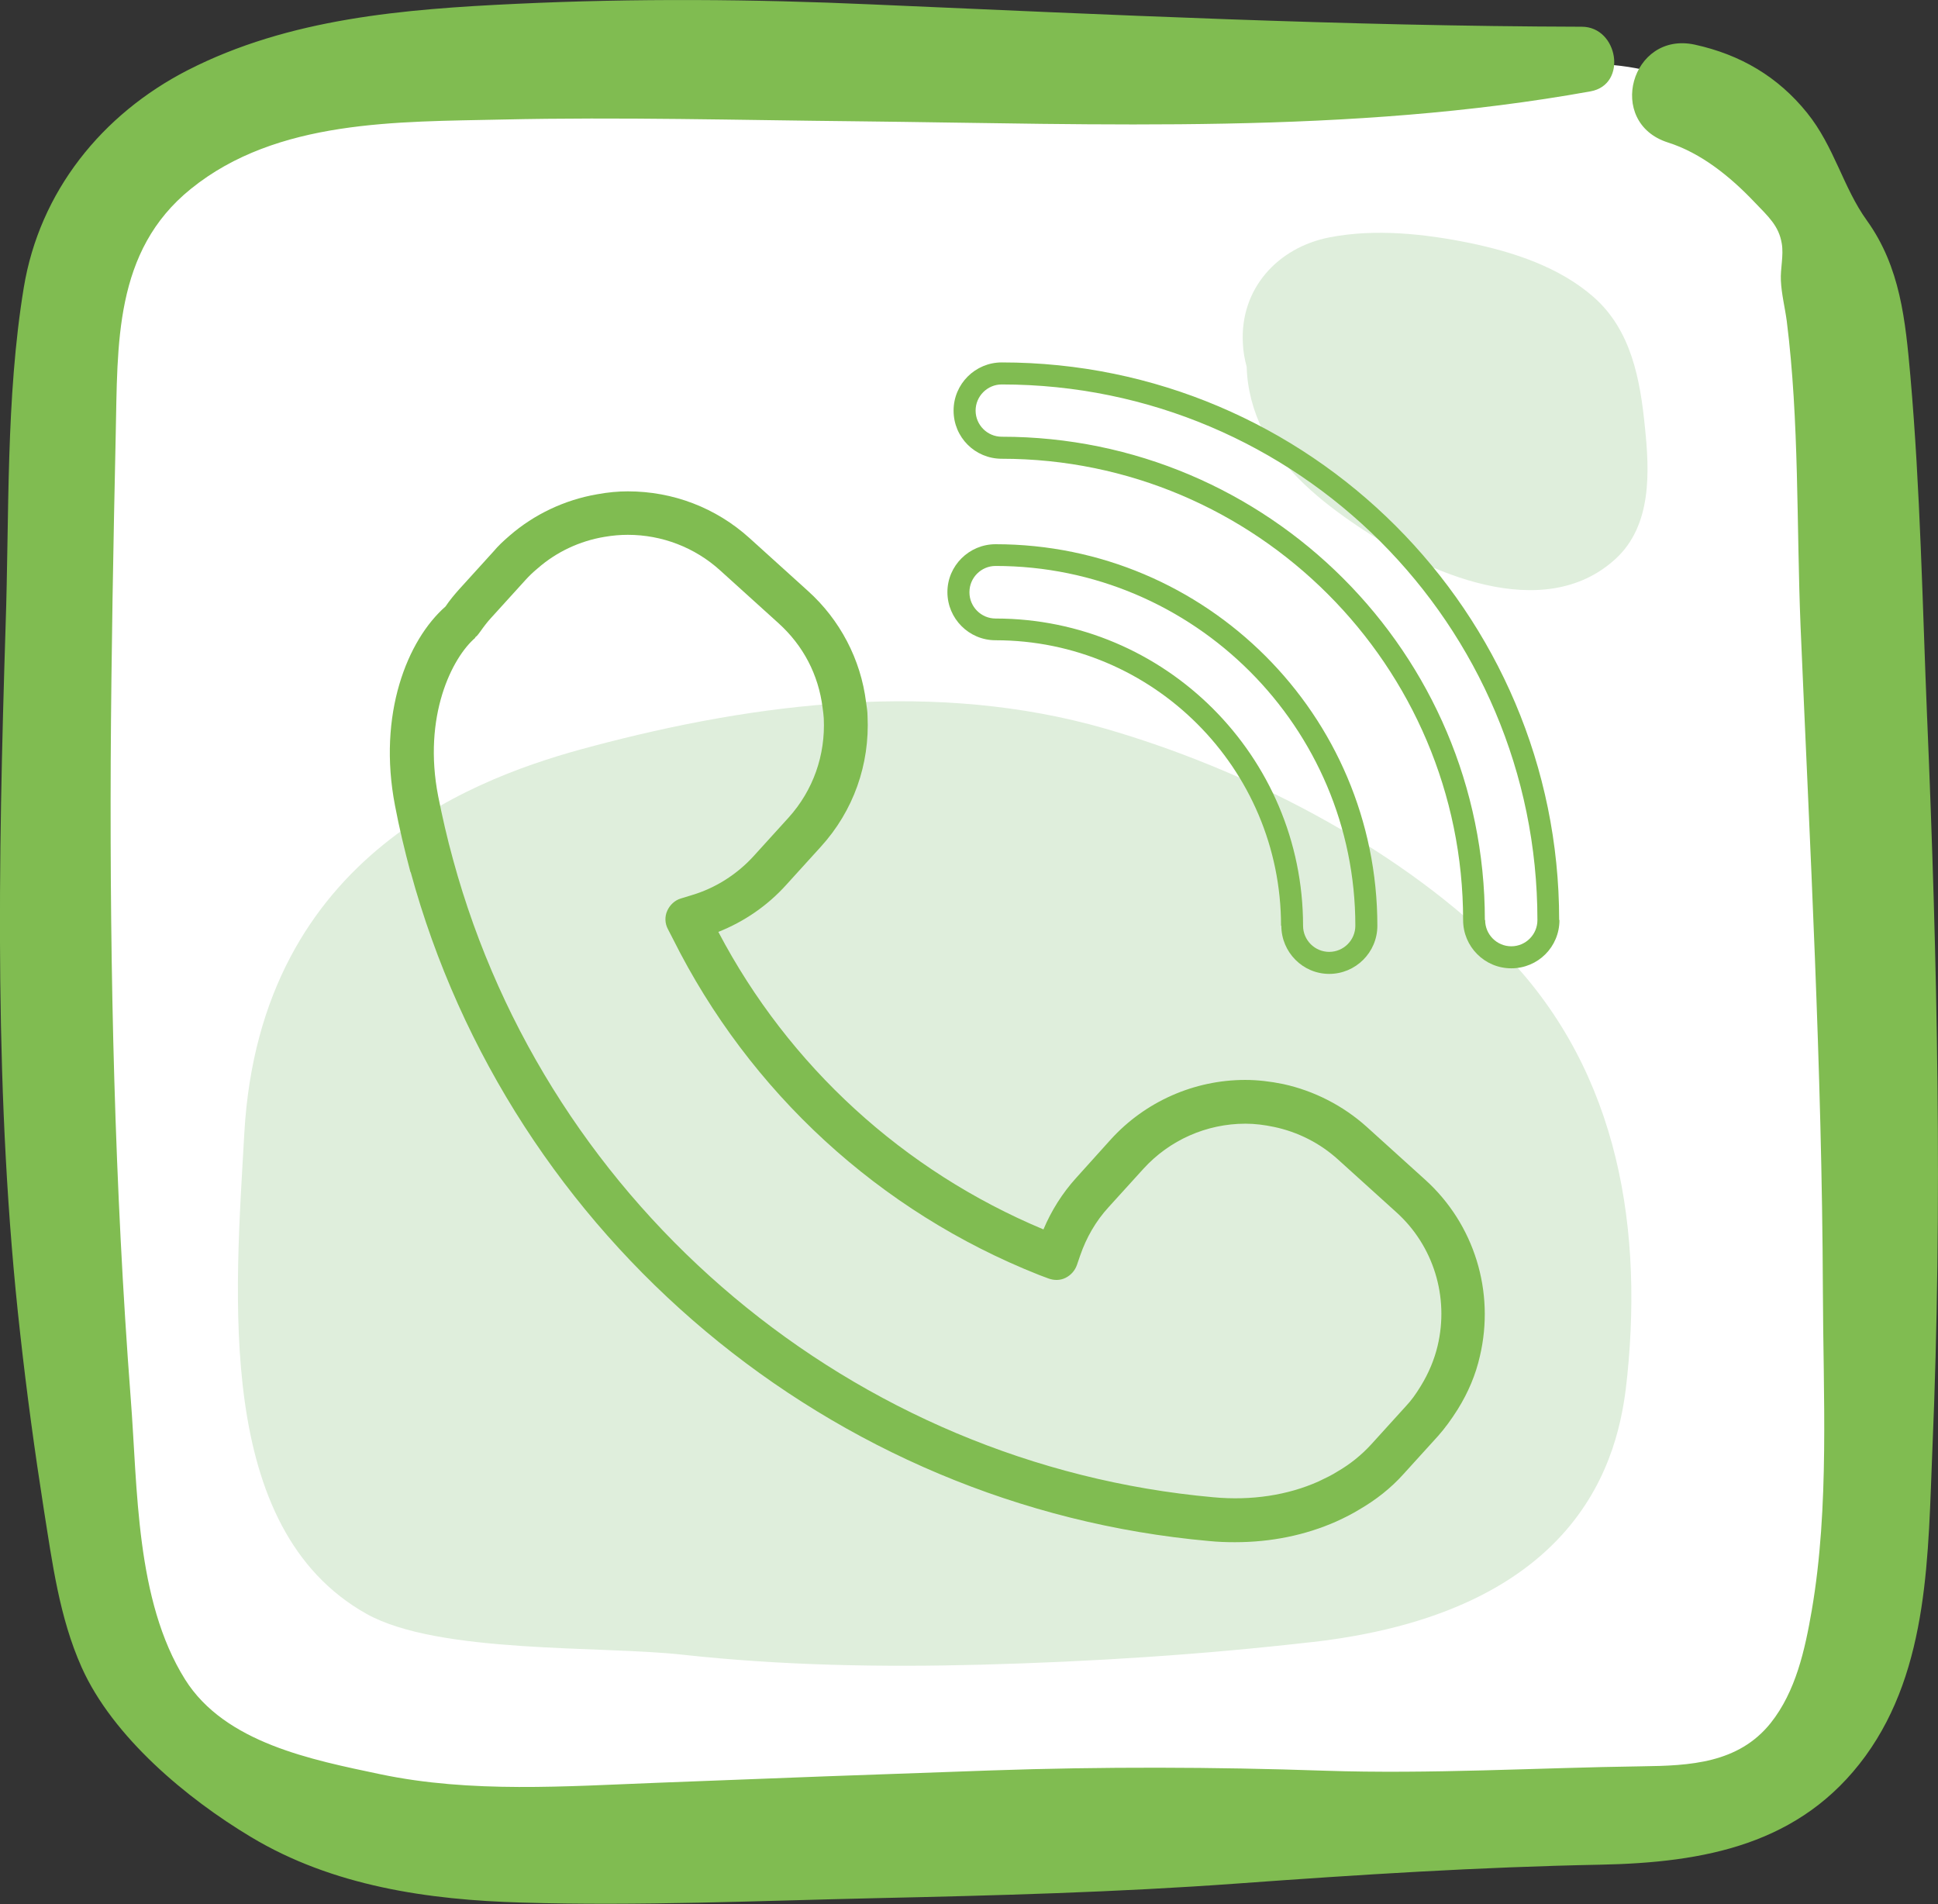 <?xml version="1.0" encoding="UTF-8"?>
<svg xmlns="http://www.w3.org/2000/svg" id="Layer_2" viewBox="0 0 65.99 64.83">
  <rect x="0" y="0" width="65.99" height="64.83" fill="#333333" stroke="none"/>
  <defs>
    <style>.cls-1{fill:#fff;}.cls-2{fill:#80bc51;}.cls-3{fill:#dfeedc;}</style>
  </defs>
  <g id="Layer_1-2">
    <g>
      <rect class="cls-1" x="2.33" y="2.18" width="61.84" height="60.43" rx="10" ry="10"></rect>
      <g>
        <path class="cls-3" d="M56.01,14.54c-.16-1.61-.46-3.29-1.74-4.42-1.17-1.03-2.74-1.54-4.24-1.85-1.53-.31-3.2-.49-4.75-.19-1.77,.34-3.06,1.75-2.96,3.6,.01,.28,.06,.55,.13,.81,.02,.75,.22,1.51,.56,2.18,.69,1.36,1.98,2.41,3.23,3.25,2.34,1.58,6.31,3.36,8.77,1.11,1.24-1.14,1.16-2.96,1-4.49Z"></path>
        <path class="cls-3" d="M44.67,55.91c-3.74,.43-7.5,.67-11.26,.77-3.39,.09-6.8,.03-10.17-.34-2.76-.31-8.31-.02-10.76-1.39-5.19-2.91-4.47-10.84-4.16-16.38,.55-9.61,8.15-12.18,11.81-13.15,5.67-1.51,11.78-2.26,17.51-.61,4.73,1.37,9.76,3.93,13.31,7.38,4.01,3.91,5.01,9.22,4.46,14.65-.22,2.18-1.05,7.96-10.72,9.07Z"></path>
      </g>
      <path class="cls-2" d="M65.62,24.46c-.16-3.88-.23-7.78-.57-11.65-.17-1.9-.34-3.71-1.48-5.3-.81-1.12-1.11-2.52-2.04-3.67-.99-1.23-2.27-1.98-3.82-2.32-2.17-.47-3.04,2.65-.92,3.33,1.14,.36,2.13,1.17,2.94,2.02,.49,.51,.84,.82,.94,1.42,.07,.41-.05,.85-.03,1.26,.02,.46,.14,.93,.2,1.38,.43,3.42,.33,6.95,.47,10.39,.32,7.53,.73,15.05,.76,22.59,.01,3.58,.23,7.39-.38,10.93-.23,1.33-.54,2.75-1.4,3.83-1.1,1.37-2.75,1.45-4.38,1.47-3.6,.05-7.19,.27-10.8,.15-3.79-.13-7.56-.14-11.35-.01-3.78,.13-7.57,.27-11.35,.42-3.13,.12-6.37,.36-9.46-.29-2.32-.49-5.29-1.06-6.65-3.23-1.69-2.7-1.61-6.51-1.85-9.58-.55-7.22-.71-14.44-.68-21.68,.02-3.7,.09-7.41,.17-11.11,.07-3.08-.07-6.26,2.56-8.38,2.93-2.37,7.04-2.28,10.6-2.36,4.03-.09,8.07,.02,12.1,.06,8.31,.09,16.76,.46,24.96-1.02,1.27-.23,.94-2.2-.3-2.2-8.08-.02-16.12-.41-24.18-.76-4.04-.18-8.06-.21-12.1-.02-3.82,.18-7.73,.49-11.19,2.26C3.47,3.89,1.35,6.52,.81,9.79c-.62,3.77-.49,7.73-.62,11.54C-.06,29.33-.21,37.46,.69,45.43c.22,1.99,.49,3.97,.8,5.95,.29,1.82,.53,3.69,1.29,5.39,1.06,2.37,3.58,4.47,5.77,5.78,2.78,1.67,6.03,2.14,9.22,2.23,4,.12,8.03-.06,12.04-.15,4.12-.09,8.22-.2,12.34-.5,4.12-.3,8.21-.56,12.34-.64,3.54-.07,6.83-.68,9.03-3.7,2.18-3,2.13-6.92,2.28-10.47,.35-8.28,.17-16.6-.18-24.88Z"></path>
    </g>
    <g>
      <path class="cls-2" d="M13.98,29.68c3.4,12.48,14.32,21.64,27.19,22.79,.29,.03,.59,.04,.88,.04,1.23,0,2.4-.24,3.44-.7,.31-.14,.58-.28,.79-.41,.57-.33,1.08-.73,1.51-1.21l1.18-1.3c.23-.26,.45-.56,.67-.91,.36-.58,.61-1.18,.75-1.8,.52-2.2-.19-4.5-1.86-6.01h0l-1.99-1.8c-.8-.72-1.79-1.23-2.85-1.46-.44-.09-.87-.14-1.29-.14-1.74,0-3.41,.74-4.58,2.03l-1.18,1.31c-.47,.52-.84,1.11-1.11,1.75-4.76-1.99-8.67-5.56-11.07-10.13,.88-.35,1.67-.89,2.31-1.6l1.18-1.3c1.11-1.22,1.67-2.8,1.59-4.45,0-.16-.03-.32-.05-.47-.18-1.46-.89-2.81-1.98-3.79l-1.99-1.8c-1.14-1.03-2.6-1.59-4.14-1.59-.33,0-.67,.03-1.05,.1-1.1,.19-2.14,.68-2.98,1.41-.22,.19-.39,.35-.54,.53l-1.18,1.3c-.16,.18-.32,.37-.46,.58-1.3,1.14-2.32,3.67-1.72,6.78,.14,.74,.32,1.49,.53,2.28Zm2.19-7.97s.05-.04,.07-.06l.05-.06s.04-.05,.06-.08c.12-.17,.24-.33,.37-.47l1.18-1.3c.11-.12,.24-.25,.41-.39,.64-.56,1.43-.93,2.27-1.07,.29-.05,.55-.07,.8-.07,1.16,0,2.28,.43,3.14,1.21l1.99,1.8c.84,.76,1.36,1.75,1.5,2.88,.02,.12,.03,.24,.04,.36,.06,1.25-.36,2.45-1.2,3.38l-1.18,1.3c-.57,.63-1.31,1.1-2.12,1.34l-.36,.11c-.21,.06-.38,.22-.47,.42-.09,.2-.08,.43,.02,.62l.17,.33c2.61,5.23,7.04,9.3,12.47,11.45l.32,.12c.19,.07,.4,.07,.58-.02,.18-.09,.32-.24,.39-.44l.11-.32c.21-.61,.53-1.17,.97-1.65l1.18-1.3c.89-.98,2.15-1.54,3.48-1.54,.31,0,.64,.04,.97,.11,.81,.17,1.56,.55,2.17,1.1l1.99,1.8c1.27,1.14,1.81,2.89,1.41,4.56-.11,.46-.3,.92-.57,1.36-.17,.28-.33,.5-.51,.69l-1.18,1.3c-.33,.36-.71,.67-1.16,.93-.17,.11-.38,.21-.63,.33-1.05,.47-2.29,.66-3.58,.54-12.25-1.1-22.65-9.82-25.89-21.7-.21-.76-.37-1.47-.51-2.17-.53-2.72,.47-4.72,1.27-5.4Z"></path>
      <path class="cls-2" d="M53.09,31.32c0-10.47-8.52-18.98-18.98-18.98-.9,0-1.64,.73-1.64,1.64s.73,1.64,1.64,1.64c8.66,0,15.71,7.05,15.71,15.71,0,.9,.73,1.64,1.64,1.64s1.64-.73,1.64-1.64Zm-2.53,0c0-9.07-7.38-16.45-16.45-16.45-.49,0-.89-.4-.89-.89s.4-.89,.89-.89c10.06,0,18.24,8.18,18.24,18.24,0,.49-.4,.89-.89,.89s-.89-.4-.89-.89Z"></path>
      <path class="cls-2" d="M43.63,31.52c0,.9,.73,1.64,1.63,1.64s1.64-.73,1.64-1.64c0-7.17-5.83-12.99-13-12.99-.9,0-1.64,.73-1.64,1.63s.73,1.64,1.64,1.64c5.36,0,9.72,4.36,9.72,9.72Zm-10.62-11.36c0-.49,.4-.89,.89-.89,6.76,0,12.25,5.5,12.25,12.25,0,.49-.4,.89-.89,.89s-.89-.4-.89-.89c0-5.77-4.7-10.46-10.47-10.46-.49,0-.89-.4-.89-.89Z"></path>
    </g>
  </g>
</svg>
